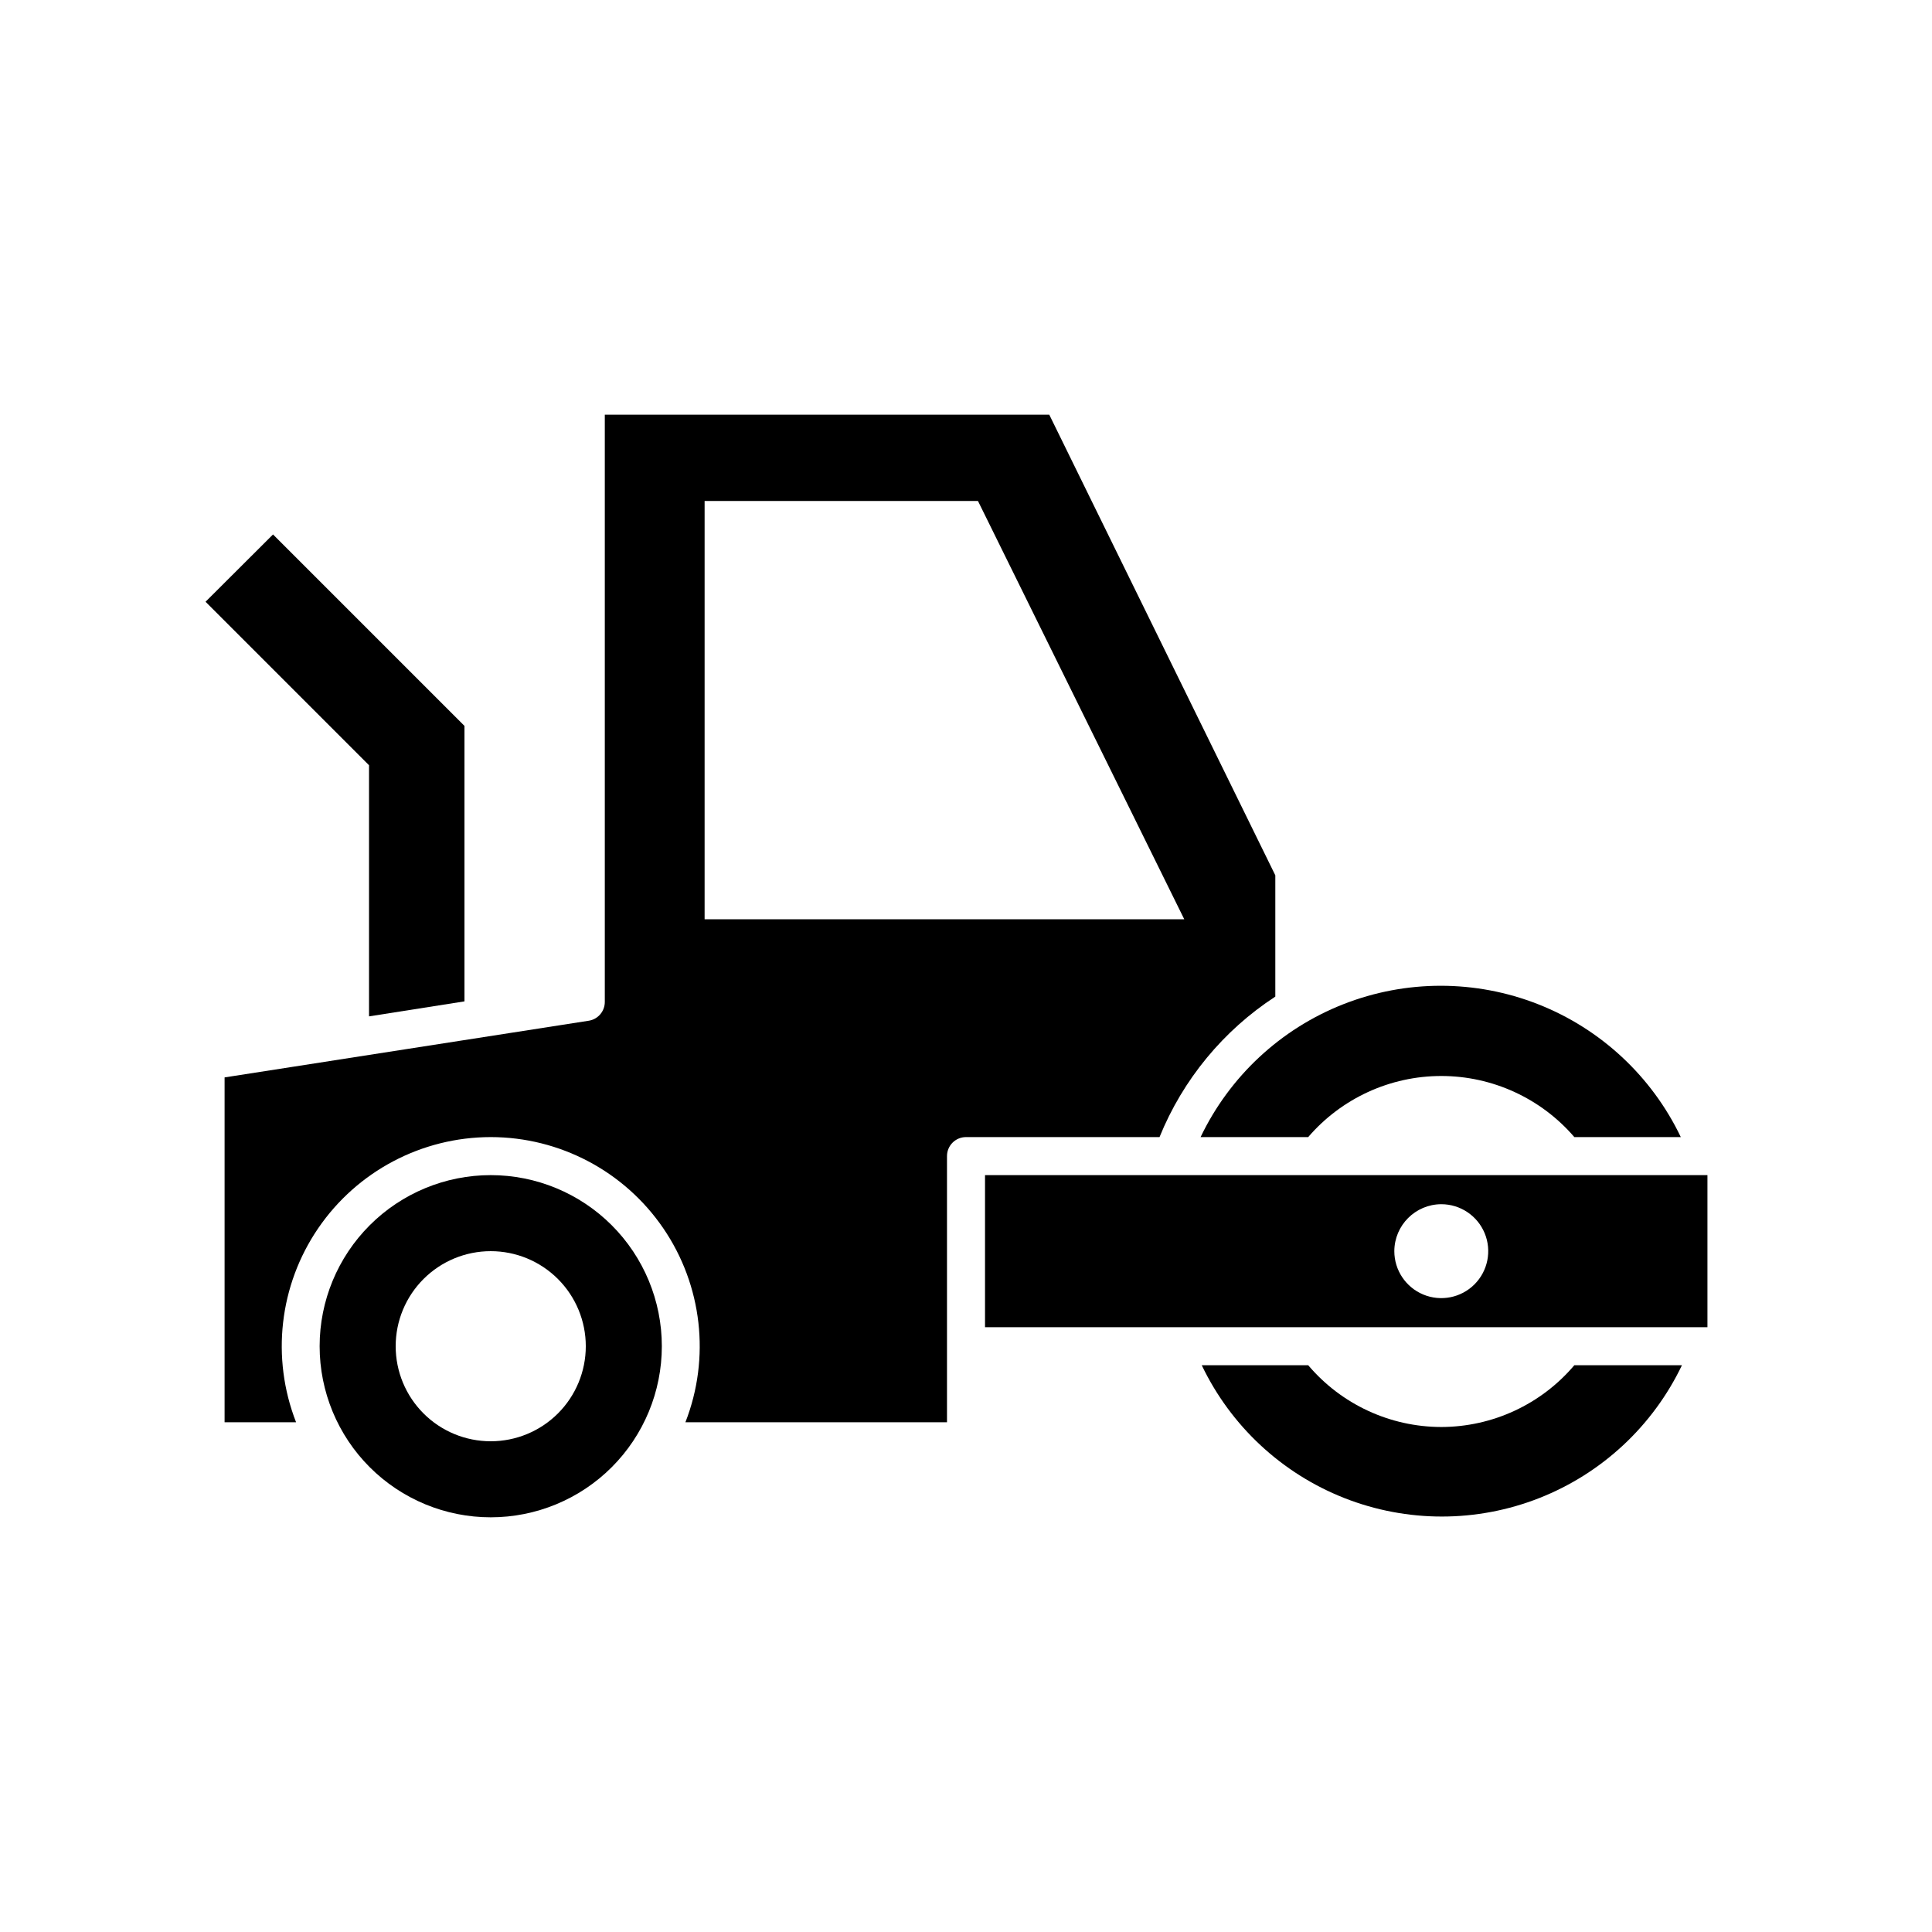 <?xml version="1.0" encoding="UTF-8"?>
<!-- Uploaded to: ICON Repo, www.svgrepo.com, Generator: ICON Repo Mixer Tools -->
<svg fill="#000000" width="800px" height="800px" version="1.1" viewBox="144 144 512 512" xmlns="http://www.w3.org/2000/svg">
 <g>
  <path d="m267.09 336.37-50.734-50.734-17.883 17.836 43.324 43.328v66.551l25.293-3.977z"/>
  <path d="m274.05 445.34c18.301 0.012 35.418 9.059 45.734 24.176 10.32 15.113 12.512 34.348 5.856 51.398h69.324v-70.535c0-2.781 2.254-5.039 5.039-5.039h51.285c6.188-15.25 16.895-28.242 30.684-37.23v-32.141l-59.902-122.07h-117.79v155.57c0.031 2.512-1.797 4.664-4.281 5.039l-96.48 15.016v91.391h18.945c-6.656-17.051-4.465-36.285 5.852-51.398 10.32-15.117 27.438-24.164 45.738-24.176zm56.68-168.57h72.445l54.664 110.84h-127.11z"/>
  <path d="m274.05 455.42c-12.027 0-23.559 4.777-32.062 13.281-8.504 8.504-13.281 20.035-13.281 32.062 0 12.023 4.777 23.559 13.281 32.062 8.504 8.5 20.035 13.277 32.062 13.277 12.023 0 23.559-4.777 32.062-13.277 8.504-8.504 13.281-20.039 13.281-32.062 0-12.027-4.777-23.559-13.281-32.062-8.504-8.504-20.039-13.281-32.062-13.281zm0 70.535v-0.004c-6.684 0-13.09-2.652-17.812-7.375-4.727-4.727-7.379-11.133-7.379-17.812 0-6.684 2.652-13.09 7.379-17.812 4.723-4.727 11.129-7.379 17.812-7.379 6.68 0 13.086 2.652 17.812 7.379 4.723 4.723 7.379 11.129 7.379 17.812 0 6.68-2.656 13.086-7.379 17.812-4.727 4.723-11.133 7.375-17.812 7.375z"/>
  <path d="m525.95 522.17c-13.586-0.02-26.48-6.004-35.266-16.375h-28.215 0.004c7.695 16.094 21.203 28.672 37.801 35.207 16.602 6.531 35.059 6.531 51.656 0 16.602-6.535 30.105-19.113 37.805-35.207h-28.516c-8.785 10.371-21.68 16.355-35.27 16.375z"/>
  <path d="m462.32 445.34h28.363c8.836-10.277 21.715-16.191 35.266-16.191 13.555 0 26.434 5.914 35.27 16.191h28.215-0.004c-7.695-16.09-21.203-28.672-37.801-35.203-16.602-6.531-35.059-6.531-51.656 0-16.602 6.531-30.109 19.113-37.805 35.203z"/>
  <path d="m405.04 455.42v40.305h191.45v-40.305zm120.91 7.707c5.035 0 9.574 3.031 11.5 7.684 1.926 4.648 0.859 10-2.699 13.562-3.559 3.559-8.91 4.621-13.562 2.695-4.648-1.926-7.68-6.465-7.68-11.496 0.027-6.863 5.582-12.418 12.441-12.445z"/>
 </g>
</svg>